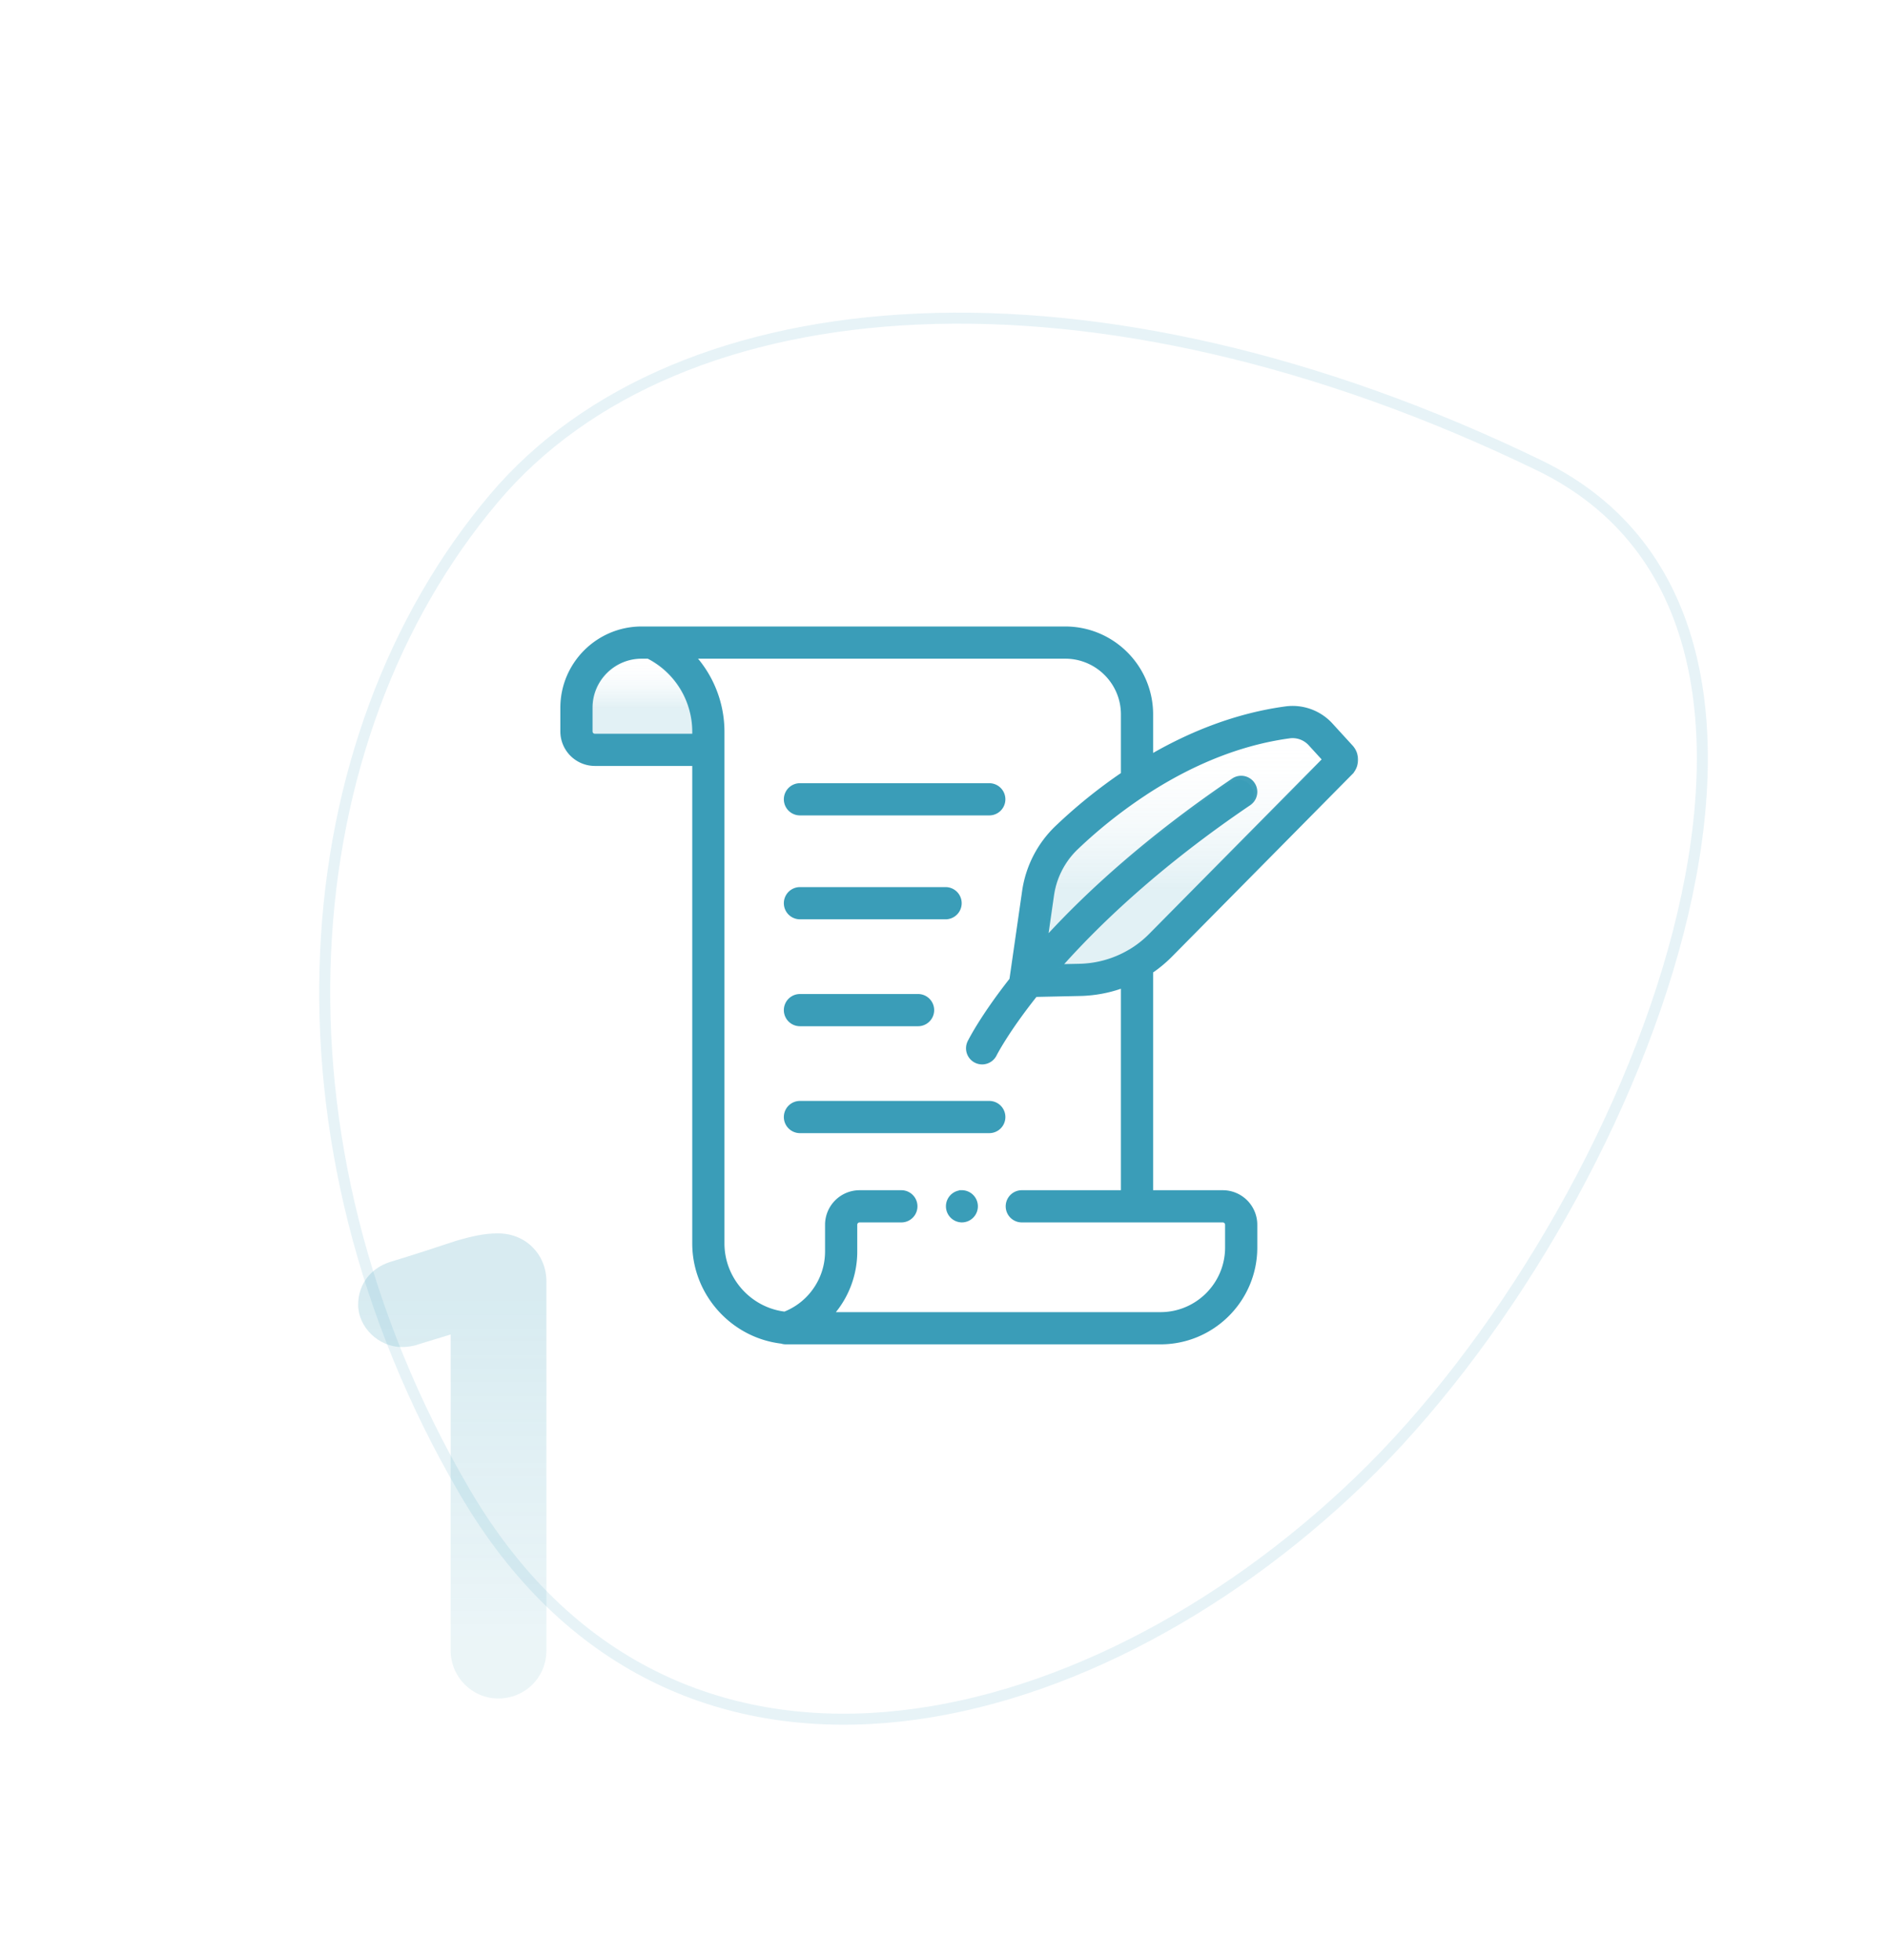 <svg width="343" height="356" fill="none" xmlns="http://www.w3.org/2000/svg"><path opacity=".12" d="M279.628 84.532c15.084 7.314 23.723 19.382 27.445 34.176 3.731 14.833 2.521 32.43-2.194 50.698-9.432 36.542-32.801 75.441-57.864 99.571-25.076 24.143-56.471 40.581-86.203 43.005-29.659 2.419-57.718-9.092-76.382-40.999-37.56-64.21-31.632-136.71 5.313-180.468 16.726-19.81 43.934-31.123 77.146-32.565 33.206-1.442 72.334 6.99 112.739 26.582z" stroke="#3A9DB8" stroke-width="2"/><path d="M81.87 299.769c0 4.92 3.96 8.76 8.64 8.76 4.92 0 8.76-3.84 8.76-8.76v-66.96c0-4.92-3.72-8.76-8.76-8.76h-.24c-2.16 0-4.44.48-7.32 1.32-3.96 1.32-8.04 2.64-12 3.84-3.48 1.08-5.88 3.96-5.88 7.8 0 4.08 3.72 7.68 7.92 7.68.84 0 2.04-.12 3-.48l5.88-1.8v57.36z" fill="url(#paint0_linear)"/><mask id="a" maskUnits="userSpaceOnUse" x="101" y="113" width="146" height="132" fill="#000"><path fill="#fff" d="M101 113h146v132H101z"/><path d="M145.33 147.918h34.396a2.725 2.725 0 100-5.45H145.33a2.725 2.725 0 100 5.45zm0 18.875h26.529a2.726 2.726 0 000-5.45H145.33a2.725 2.725 0 100 5.45zm0 19.421h21.53a2.726 2.726 0 000-5.45h-21.53a2.725 2.725 0 100 5.45zm37.121 16.695a2.724 2.724 0 00-2.725-2.725H145.33a2.725 2.725 0 100 5.45h34.396a2.724 2.724 0 002.725-2.725zm-7.725 13.491a2.726 2.726 0 000 5.451h.007a2.722 2.722 0 002.722-2.725 2.729 2.729 0 00-2.729-2.726z"/><path d="M212.797 173.609l32.684-33.06a3.621 3.621 0 00.097-4.991l-3.667-4.011a9.606 9.606 0 00-8.39-3.025c-9.139 1.247-17.347 4.635-24.23 8.593v-7.344c0-8.696-7.074-15.771-15.768-15.771h-76.954c-8.034 0-14.569 6.535-14.569 14.569v4.294a6.079 6.079 0 006.072 6.072h17.892v86.934c0 9.163 6.96 16.926 15.981 18.001.26.083.536.13.823.13h68.062c9.587 0 17.387-7.801 17.387-17.389v-4.138a6.078 6.078 0 00-6.072-6.07h-12.854v-39.861a24.107 24.107 0 003.506-2.933zm21.461-39.687a4.158 4.158 0 013.63 1.303l2.494 2.729-31.461 31.823a18.52 18.52 0 01-3.644 2.865c-.033.018-.068.031-.098.05a18.59 18.59 0 01-6.621 2.366c-.072.012-.145.021-.218.032a19.13 19.13 0 01-1.156.127l-.255.018c-.259.016-.518.03-.778.035l-3.269.069c7.222-8.087 18.18-18.423 34.139-29.238a2.725 2.725 0 00-3.057-4.512c-15.405 10.44-26.288 20.421-33.753 28.533l1.081-7.52a14.628 14.628 0 012.08-5.659 14.612 14.612 0 012.304-2.827l.142-.135c.138-.13.276-.262.419-.395l.365-.34.207-.191c.167-.154.337-.309.514-.469l.019-.017a88.696 88.696 0 0110.717-8.3c.025-.016.046-.036.069-.052 7.075-4.63 16.011-8.914 26.13-10.295zm-126.186-.437a.623.623 0 01-.622-.622v-4.294c0-5.028 4.091-9.119 9.119-9.119h1.16l.034.018c.279.144.553.297.821.457l.036.021c.265.16.523.328.777.503l.083.056c.244.171.481.347.714.531l.103.081c.227.182.447.371.663.564l.105.097c.213.196.421.397.622.606l.097.101c.201.212.398.429.586.653.027.03.052.061.077.092.193.231.38.468.559.71l.046.064a15.164 15.164 0 012.913 8.936v.545h-17.893zm95.769 82.918h-18.207a2.725 2.725 0 100 5.45h36.511a.62.62 0 01.621.62v4.137c0 6.583-5.354 11.94-11.936 11.94h-59.395a17.331 17.331 0 004.106-11.236v-4.839c0-.344.28-.622.623-.622h7.661a2.726 2.726 0 000-5.45h-7.661a6.08 6.08 0 00-6.074 6.072v4.839c0 2.532-.781 4.955-2.262 7.01a11.878 11.878 0 01-5.29 4.13c-6.282-.772-11.123-6.191-11.123-12.585V132.94a20.593 20.593 0 00-3.64-11.697l-.133-.187c-.099-.141-.197-.28-.299-.418l-.171-.221a10.736 10.736 0 00-.475-.598 22.95 22.95 0 00-.281-.339l-.026-.03h67.133c5.689 0 10.318 4.63 10.318 10.321v10.762a93.914 93.914 0 00-10.738 8.527l-.289.267c-.105.097-.209.195-.312.289l-.486.46-.102.096a20.16 20.16 0 00-6.016 11.654l-2.301 15.99-.006.063c-5.27 6.708-7.437 10.995-7.633 11.394a2.726 2.726 0 004.889 2.41c.046-.094 2.127-4.212 7.353-10.792l8.067-.172h.002a21.92 21.92 0 001.057-.048c.162-.01.323-.026.485-.04a21.187 21.187 0 001.198-.132l.271-.038a23.932 23.932 0 004.561-1.137v37.079z"/></mask><path d="M145.33 147.918h34.396a2.725 2.725 0 100-5.45H145.33a2.725 2.725 0 100 5.45zm0 18.875h26.529a2.726 2.726 0 000-5.45H145.33a2.725 2.725 0 100 5.45zm0 19.421h21.53a2.726 2.726 0 000-5.45h-21.53a2.725 2.725 0 100 5.45zm37.121 16.695a2.724 2.724 0 00-2.725-2.725H145.33a2.725 2.725 0 100 5.45h34.396a2.724 2.724 0 002.725-2.725zm-7.725 13.491a2.726 2.726 0 000 5.451h.007a2.722 2.722 0 002.722-2.725 2.729 2.729 0 00-2.729-2.726z" fill="#3A9DB8"/><path d="M212.797 173.609l32.684-33.06a3.621 3.621 0 00.097-4.991l-3.667-4.011a9.606 9.606 0 00-8.39-3.025c-9.139 1.247-17.347 4.635-24.23 8.593v-7.344c0-8.696-7.074-15.771-15.768-15.771h-76.954c-8.034 0-14.569 6.535-14.569 14.569v4.294a6.079 6.079 0 006.072 6.072h17.892v86.934c0 9.163 6.96 16.926 15.981 18.001.26.083.536.13.823.13h68.062c9.587 0 17.387-7.801 17.387-17.389v-4.138a6.078 6.078 0 00-6.072-6.07h-12.854v-39.861a24.107 24.107 0 003.506-2.933zm21.461-39.687a4.158 4.158 0 013.63 1.303l2.494 2.729-31.461 31.823a18.52 18.52 0 01-3.644 2.865c-.033.018-.068.031-.098.05a18.59 18.59 0 01-6.621 2.366c-.072.012-.145.021-.218.032a19.13 19.13 0 01-1.156.127l-.255.018c-.259.016-.518.03-.778.035l-3.269.069c7.222-8.087 18.18-18.423 34.139-29.238a2.725 2.725 0 00-3.057-4.512c-15.405 10.44-26.288 20.421-33.753 28.533l1.081-7.52a14.628 14.628 0 012.08-5.659 14.612 14.612 0 012.304-2.827l.142-.135c.138-.13.276-.262.419-.395l.365-.34.207-.191c.167-.154.337-.309.514-.469l.019-.017a88.696 88.696 0 0110.717-8.3c.025-.016.046-.036.069-.052 7.075-4.63 16.011-8.914 26.13-10.295zm-126.186-.437a.623.623 0 01-.622-.622v-4.294c0-5.028 4.091-9.119 9.119-9.119h1.16l.034.018c.279.144.553.297.821.457l.036.021c.265.16.523.328.777.503l.083.056c.244.171.481.347.714.531l.103.081c.227.182.447.371.663.564l.105.097c.213.196.421.397.622.606l.097.101c.201.212.398.429.586.653.027.03.052.061.077.092.193.231.38.468.559.71l.046.064a15.164 15.164 0 012.913 8.936v.545h-17.893zm95.769 82.918h-18.207a2.725 2.725 0 100 5.45h36.511a.62.62 0 01.621.62v4.137c0 6.583-5.354 11.94-11.936 11.94h-59.395a17.331 17.331 0 004.106-11.236v-4.839c0-.344.28-.622.623-.622h7.661a2.726 2.726 0 000-5.45h-7.661a6.08 6.08 0 00-6.074 6.072v4.839c0 2.532-.781 4.955-2.262 7.01a11.878 11.878 0 01-5.29 4.13c-6.282-.772-11.123-6.191-11.123-12.585V132.94a20.593 20.593 0 00-3.64-11.697l-.133-.187c-.099-.141-.197-.28-.299-.418l-.171-.221a10.736 10.736 0 00-.475-.598 22.95 22.95 0 00-.281-.339l-.026-.03h67.133c5.689 0 10.318 4.63 10.318 10.321v10.762a93.914 93.914 0 00-10.738 8.527l-.289.267c-.105.097-.209.195-.312.289l-.486.46-.102.096a20.16 20.16 0 00-6.016 11.654l-2.301 15.99-.006.063c-5.27 6.708-7.437 10.995-7.633 11.394a2.726 2.726 0 004.889 2.41c.046-.094 2.127-4.212 7.353-10.792l8.067-.172h.002a21.92 21.92 0 001.057-.048c.162-.01.323-.026.485-.04a21.187 21.187 0 001.198-.132l.271-.038a23.932 23.932 0 004.561-1.137v37.079z" fill="#3A9DB8"/><path d="M145.33 147.918h34.396a2.725 2.725 0 100-5.45H145.33a2.725 2.725 0 100 5.45zm0 18.875h26.529a2.726 2.726 0 000-5.45H145.33a2.725 2.725 0 100 5.45zm0 19.421h21.53a2.726 2.726 0 000-5.45h-21.53a2.725 2.725 0 100 5.45zm37.121 16.695a2.724 2.724 0 00-2.725-2.725H145.33a2.725 2.725 0 100 5.45h34.396a2.724 2.724 0 002.725-2.725zm-7.725 13.491a2.726 2.726 0 000 5.451h.007a2.722 2.722 0 002.722-2.725 2.729 2.729 0 00-2.729-2.726z" stroke="#3A9DB8" stroke-width=".4" mask="url(#a)"/><path d="M212.797 173.609l32.684-33.06a3.621 3.621 0 00.097-4.991l-3.667-4.011a9.606 9.606 0 00-8.39-3.025c-9.139 1.247-17.347 4.635-24.23 8.593v-7.344c0-8.696-7.074-15.771-15.768-15.771h-76.954c-8.034 0-14.569 6.535-14.569 14.569v4.294a6.079 6.079 0 006.072 6.072h17.892v86.934c0 9.163 6.96 16.926 15.981 18.001.26.083.536.13.823.13h68.062c9.587 0 17.387-7.801 17.387-17.389v-4.138a6.078 6.078 0 00-6.072-6.07h-12.854v-39.861a24.107 24.107 0 003.506-2.933zm21.461-39.687a4.158 4.158 0 013.63 1.303l2.494 2.729-31.461 31.823a18.52 18.52 0 01-3.644 2.865c-.033.018-.068.031-.098.05a18.59 18.59 0 01-6.621 2.366c-.072.012-.145.021-.218.032a19.13 19.13 0 01-1.156.127l-.255.018c-.259.016-.518.03-.778.035l-3.269.069c7.222-8.087 18.18-18.423 34.139-29.238a2.725 2.725 0 00-3.057-4.512c-15.405 10.44-26.288 20.421-33.753 28.533l1.081-7.52a14.628 14.628 0 012.08-5.659 14.612 14.612 0 012.304-2.827l.142-.135c.138-.13.276-.262.419-.395l.365-.34.207-.191c.167-.154.337-.309.514-.469l.019-.017a88.696 88.696 0 0110.717-8.3c.025-.016.046-.036.069-.052 7.075-4.63 16.011-8.914 26.13-10.295zm-126.186-.437a.623.623 0 01-.622-.622v-4.294c0-5.028 4.091-9.119 9.119-9.119h1.16l.034.018c.279.144.553.297.821.457l.036.021c.265.16.523.328.777.503l.083.056c.244.171.481.347.714.531l.103.081c.227.182.447.371.663.564l.105.097c.213.196.421.397.622.606l.097.101c.201.212.398.429.586.653.027.03.052.061.077.092.193.231.38.468.559.71l.046.064a15.164 15.164 0 012.913 8.936v.545h-17.893zm95.769 82.918h-18.207a2.725 2.725 0 100 5.45h36.511a.62.62 0 01.621.62v4.137c0 6.583-5.354 11.94-11.936 11.94h-59.395a17.331 17.331 0 004.106-11.236v-4.839c0-.344.28-.622.623-.622h7.661a2.726 2.726 0 000-5.45h-7.661a6.08 6.08 0 00-6.074 6.072v4.839c0 2.532-.781 4.955-2.262 7.01a11.878 11.878 0 01-5.29 4.13c-6.282-.772-11.123-6.191-11.123-12.585V132.94a20.593 20.593 0 00-3.64-11.697l-.133-.187c-.099-.141-.197-.28-.299-.418l-.171-.221a10.736 10.736 0 00-.475-.598 22.95 22.95 0 00-.281-.339l-.026-.03h67.133c5.689 0 10.318 4.63 10.318 10.321v10.762a93.914 93.914 0 00-10.738 8.527l-.289.267c-.105.097-.209.195-.312.289l-.486.46-.102.096a20.16 20.16 0 00-6.016 11.654l-2.301 15.99-.006.063c-5.27 6.708-7.437 10.995-7.633 11.394a2.726 2.726 0 004.889 2.41c.046-.094 2.127-4.212 7.353-10.792l8.067-.172h.002a21.92 21.92 0 001.057-.048c.162-.01.323-.026.485-.04a21.187 21.187 0 001.198-.132l.271-.038a23.932 23.932 0 004.561-1.137v37.079z" stroke="#3A9DB8" stroke-width=".4" mask="url(#a)"/><path d="M108.072 133.485a.623.623 0 01-.622-.622v-4.294c0-5.028 4.091-9.119 9.119-9.119h1.16c.012.006.022.013.034.018.279.144.553.297.821.457l.036.021c.265.16.523.328.777.503l.083.056c.244.171.481.347.713.531l.104.081c.226.182.447.371.663.565l.105.096c.213.196.421.397.622.606l.097.101c.201.212.398.429.586.653.027.03.051.062.077.092.193.231.38.468.559.71l.046.064a15.164 15.164 0 012.913 8.936v.545h-17.893z" fill="url(#paint1_linear)"/><path d="M233.808 134.472a4.152 4.152 0 013.629 1.303l2.495 2.728-31.461 31.824a18.483 18.483 0 01-3.645 2.864c-.033.018-.067.031-.098.05a18.562 18.562 0 01-6.62 2.367c-.072.012-.146.021-.218.032a18.049 18.049 0 01-1.412.145 19.97 19.97 0 01-.778.035l-3.268.069c7.222-8.087 18.18-18.424 34.139-29.238a2.725 2.725 0 00-3.057-4.512c-15.405 10.439-26.288 20.421-33.754 28.533l1.082-7.52a14.612 14.612 0 012.08-5.659 14.643 14.643 0 012.446-2.962l.418-.395.366-.34.207-.192c.166-.153.337-.308.513-.468l.019-.017a88.796 88.796 0 0110.718-8.3c.024-.016.046-.036.069-.052 7.075-4.631 16.01-8.914 26.13-10.295z" fill="url(#paint2_linear)"/><defs><linearGradient id="paint0_linear" x1="45.589" y1="297.529" x2="45.588" y2="235.154" gradientUnits="userSpaceOnUse"><stop stop-color="#3A9DB8" stop-opacity=".1"/><stop offset="1" stop-color="#3A9DB8" stop-opacity=".2"/></linearGradient><linearGradient id="paint1_linear" x1="116.708" y1="119.45" x2="116.708" y2="128.651" gradientUnits="userSpaceOnUse"><stop stop-color="#F7F7F7" stop-opacity="0"/><stop offset="1" stop-color="#3A9DB8" stop-opacity=".15"/></linearGradient><linearGradient id="paint2_linear" x1="214.846" y1="134.434" x2="214.846" y2="161.611" gradientUnits="userSpaceOnUse"><stop stop-color="#F7F7F7" stop-opacity="0"/><stop offset="1" stop-color="#3A9DB8" stop-opacity=".15"/></linearGradient></defs></svg>